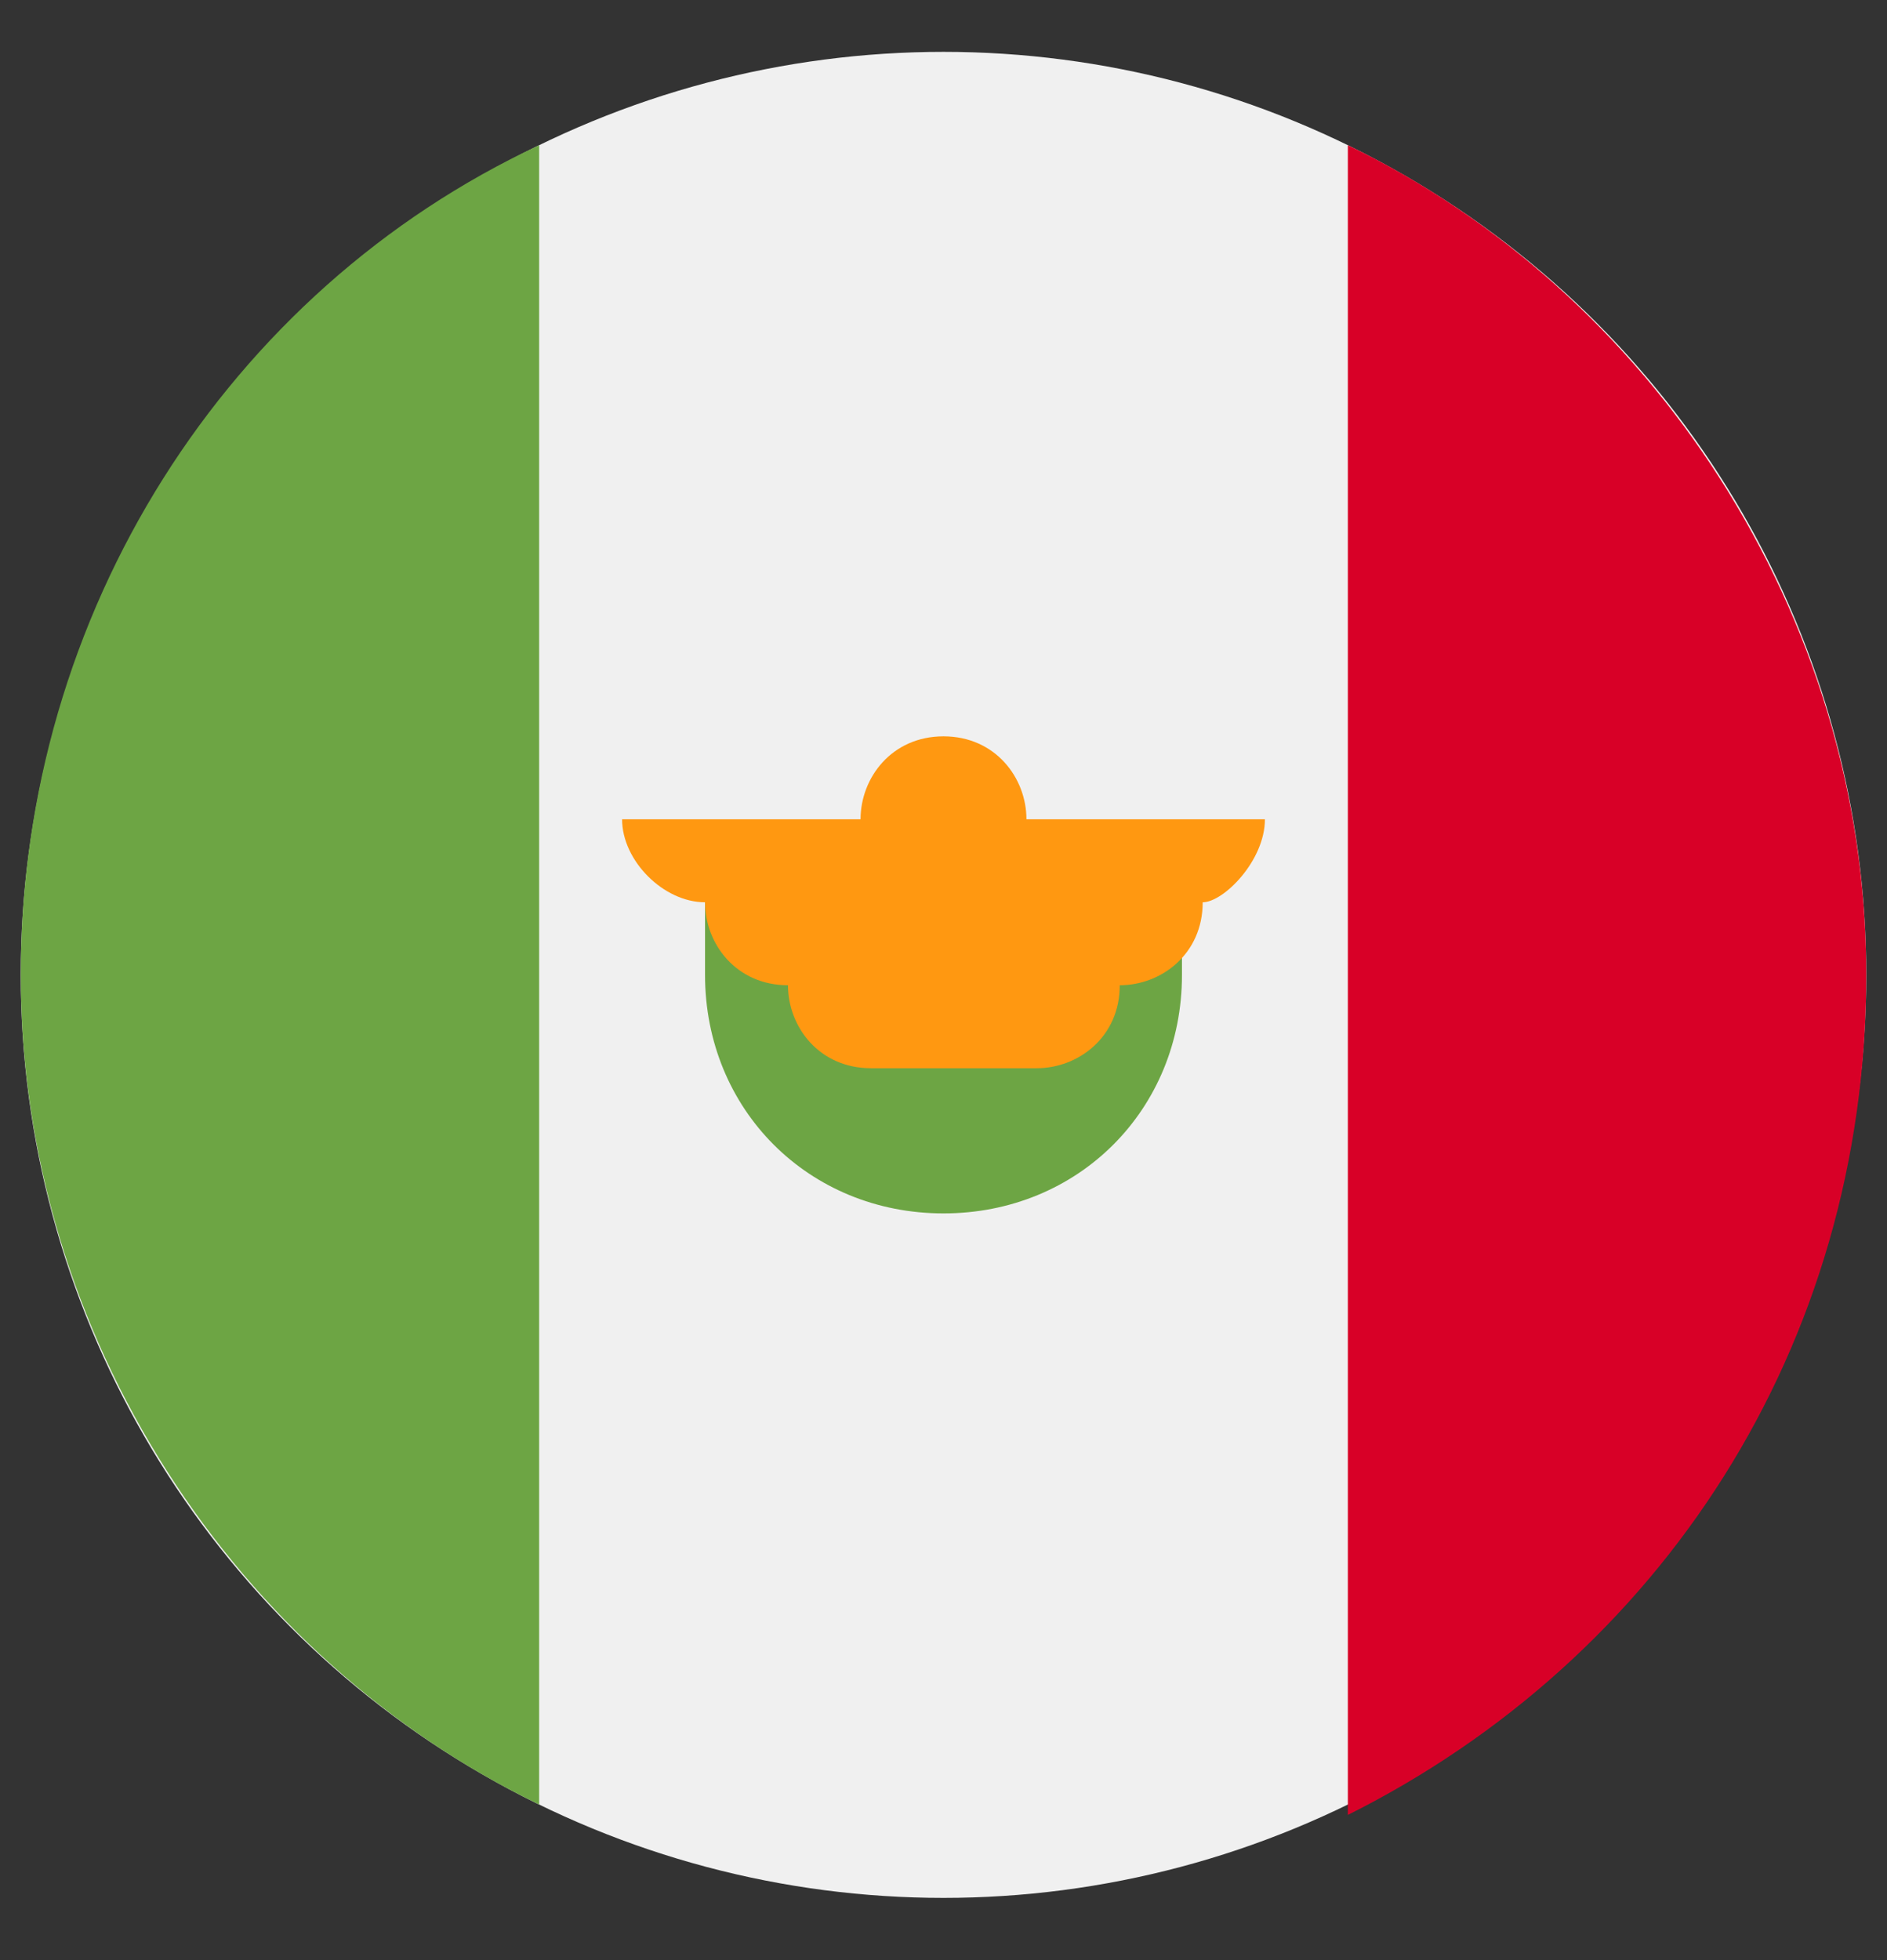 <?xml version="1.0" encoding="utf-8"?>
<!-- Generator: Adobe Illustrator 19.0.0, SVG Export Plug-In . SVG Version: 6.00 Build 0)  -->
<svg version="1.1" id="Layer_1" xmlns="http://www.w3.org/2000/svg" xmlns:xlink="http://www.w3.org/1999/xlink" x="0px" y="0px"
	 viewBox="0 0 18.2 18.9" style="enable-background:new 0 0 18.2 18.9;" xml:space="preserve">
<rect x="0" y="0" width="18.2" height="18.9" fill="#333333" stroke="none"/>
<style type="text/css">
	.st0{fill:#F0F0F0;}
	.st1{fill:#D80027;}
	.st2{fill:#6DA544;}
	.st3{fill:#FF9811;}
</style>
<g>
	<circle id="XMLID_6_" class="st0" cx="9.1" cy="9.4" r="8.9"/>
	<path id="XMLID_5_" class="st1" d="M18,9.4c0-3.5-2.1-6.6-5-8v16.1C16,16,18,13,18,9.4z"/>
	<g>
		<path id="XMLID_4_" class="st2" d="M0.2,9.4c0,3.5,2.1,6.6,5,8V1.4C2.2,2.8,0.2,5.9,0.2,9.4z"/>
		<path id="XMLID_3_" class="st2" d="M6.8,9.4c0,1.3,1,2.3,2.3,2.3s2.3-1,2.3-2.3V8.7H6.8V9.4z"/>
	</g>
	<path id="XMLID_2_" class="st3" d="M12.2,7.9H9.9c0-0.4-0.3-0.8-0.8-0.8S8.3,7.5,8.3,7.9H6c0,0.4,0.4,0.8,0.8,0.8h0
		c0,0.4,0.3,0.8,0.8,0.8c0,0.4,0.3,0.8,0.8,0.8h1.6c0.4,0,0.8-0.3,0.8-0.8c0.4,0,0.8-0.3,0.8-0.8h0C11.8,8.7,12.2,8.3,12.2,7.9z"/>
</g>
</svg>
